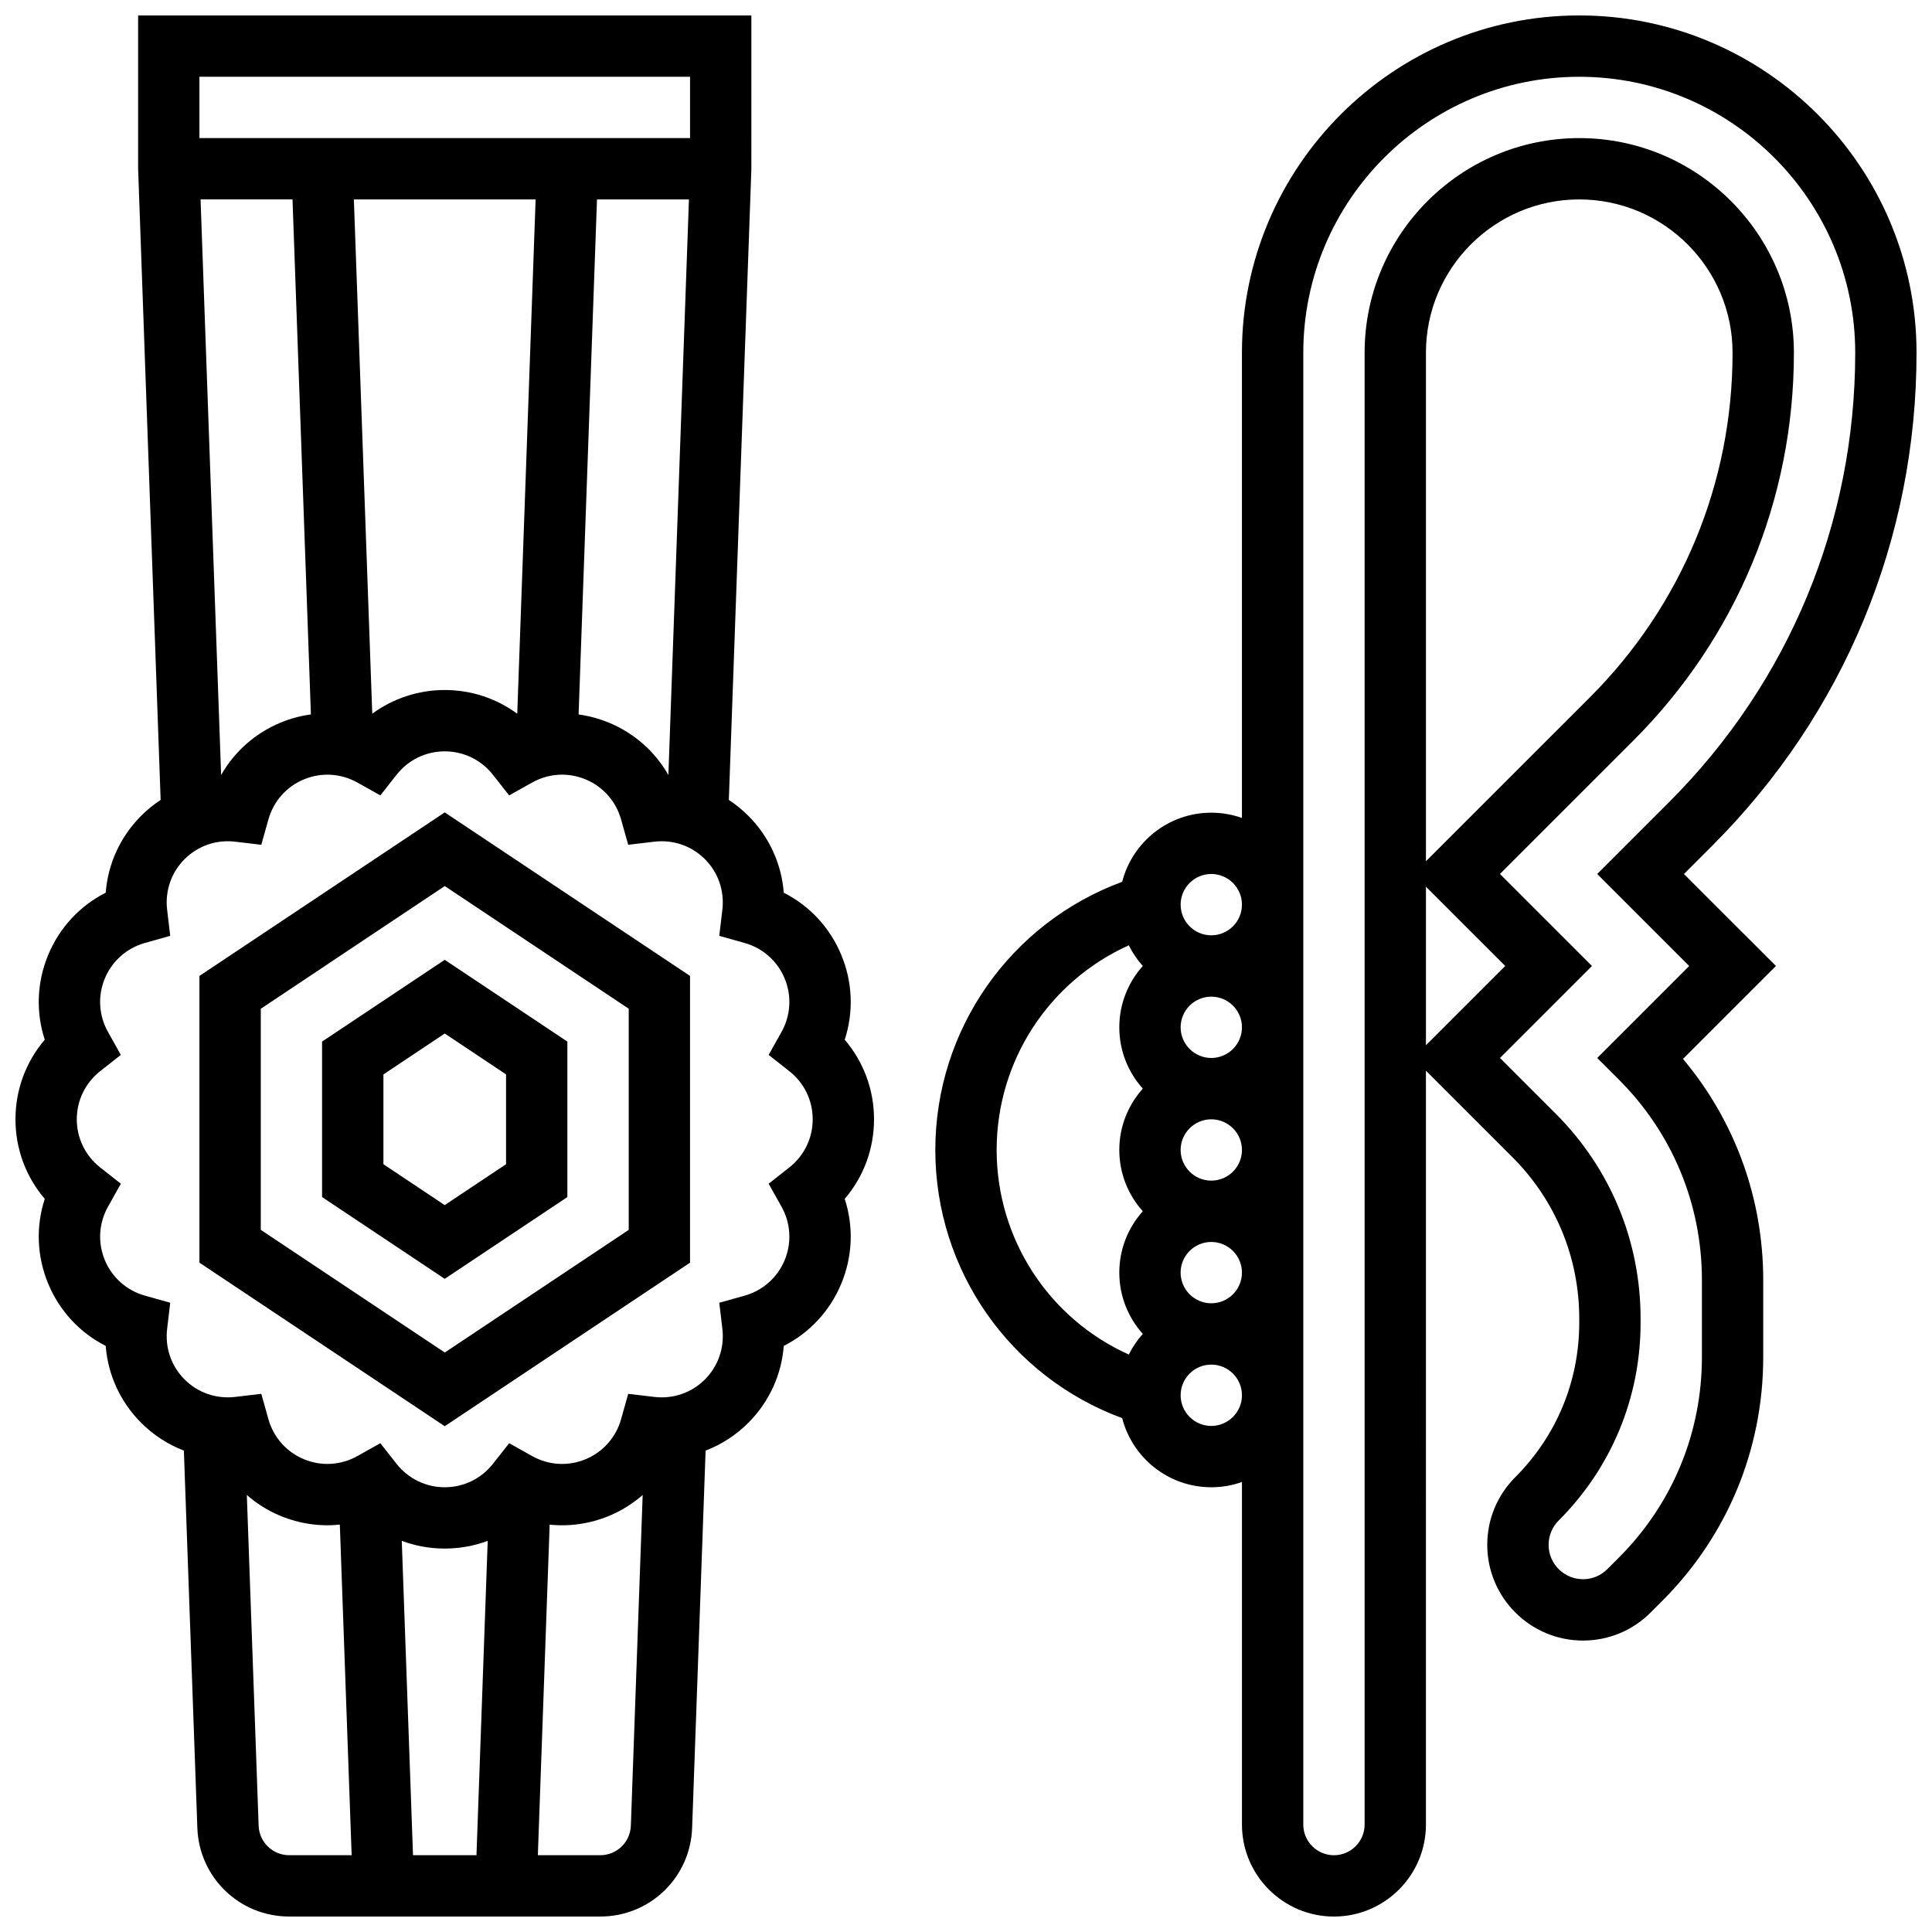 <?xml version="1.0" encoding="UTF-8"?>
<!-- Uploaded to: SVG Repo, www.svgrepo.com, Generator: SVG Repo Mixer Tools -->
<svg width="800px" height="800px" version="1.1" viewBox="144 144 512 512" xmlns="http://www.w3.org/2000/svg">
 <defs>
  <clipPath id="b">
   <path d="m148.09 148.09h227.91v503.81h-227.91z"/>
  </clipPath>
  <clipPath id="a">
   <path d="m391 148.09h260.9v503.81h-260.9z"/>
  </clipPath>
 </defs>
 <path d="m196.85 402.63v75.992l65.008 43.34 65.008-43.34v-75.992l-65.008-43.34zm113.77 67.293-48.754 32.504-48.754-32.504v-58.598l48.754-32.504 48.754 32.504z"/>
 <path d="m229.35 420.03v41.203l32.504 21.668 32.504-21.668v-41.203l-32.504-21.668zm48.758 32.504-16.25 10.832-16.25-10.832v-23.809l16.25-10.832 16.25 10.832z"/>
 <g clip-path="url(#b)">
  <path d="m367.86 419.54c2.379-7.297 2.106-15.203-0.898-22.449-3.004-7.254-8.406-13.043-15.254-16.516-0.594-7.652-3.867-14.852-9.406-20.391-1.59-1.59-3.32-2.984-5.152-4.191l5.965-166.98 0.008-40.922h-162.52v40.629l5.969 167.27c-1.832 1.207-3.562 2.602-5.152 4.191-5.543 5.543-8.816 12.742-9.406 20.391-6.848 3.473-12.246 9.262-15.254 16.516-3.004 7.25-3.277 15.156-0.898 22.449-4.988 5.832-7.762 13.242-7.762 21.09s2.773 15.258 7.762 21.086c-2.379 7.297-2.106 15.203 0.898 22.449 3.004 7.254 8.406 13.043 15.254 16.516 0.59 7.652 3.867 14.852 9.406 20.391 3.273 3.273 7.129 5.75 11.309 7.356l3.57 99.969c0.473 13.18 11.172 23.508 24.363 23.508h82.398c13.191 0 23.891-10.324 24.363-23.508l3.57-99.969c4.184-1.605 8.035-4.082 11.309-7.356 5.543-5.543 8.816-12.742 9.406-20.391 6.848-3.477 12.25-9.262 15.254-16.516 3.004-7.25 3.277-15.156 0.898-22.449 4.992-5.828 7.766-13.238 7.766-21.086s-2.773-15.258-7.766-21.086zm-165.26-70.16-5.449-152.54h24.367l4.875 136.49c-2.734 0.375-5.441 1.098-8.066 2.184-6.746 2.801-12.199 7.688-15.727 13.863zm40.051-16.234-4.871-136.3h48.164l-4.867 136.3c-5.504-4.051-12.184-6.285-19.215-6.285-7.027 0-13.707 2.234-19.211 6.285zm59.559-136.3h24.367l-5.449 152.54c-3.527-6.176-8.98-11.066-15.73-13.859-2.621-1.086-5.332-1.809-8.066-2.188zm24.66-32.504v16.25l-130.02 0.004v-16.254zm-114.33 463.47-3.129-87.625c2.617 2.281 5.606 4.172 8.914 5.539 5.07 2.098 10.457 2.859 15.734 2.316l3.129 87.605h-16.527c-4.394 0-7.965-3.441-8.121-7.836zm57.73 7.836h-16.82l-2.977-83.305c3.586 1.336 7.43 2.043 11.387 2.043s7.801-0.707 11.387-2.043zm32.793 0h-16.527l3.129-87.602c5.277 0.543 10.664-0.219 15.73-2.316 3.312-1.371 6.297-3.262 8.918-5.543l-3.129 87.625c-0.16 4.394-3.727 7.836-8.121 7.836zm50.094-182.25-5.461 4.297 3.398 6.062c2.461 4.387 2.769 9.555 0.852 14.184-1.918 4.633-5.797 8.066-10.641 9.426l-6.691 1.879 0.82 6.902c0.594 4.996-1.094 9.891-4.625 13.426-3.535 3.535-8.43 5.219-13.426 4.625l-6.902-0.82-1.879 6.695c-1.359 4.844-4.797 8.723-9.426 10.641s-9.797 1.605-14.18-0.855l-6.062-3.398-4.297 5.461c-3.109 3.949-7.766 6.215-12.777 6.215-5.008 0-9.664-2.266-12.773-6.215l-4.297-5.461-6.062 3.398c-4.383 2.461-9.551 2.773-14.18 0.852-4.629-1.918-8.066-5.793-9.426-10.641l-1.879-6.695-6.902 0.82c-4.996 0.594-9.891-1.09-13.426-4.625-3.535-3.535-5.219-8.426-4.625-13.426l0.82-6.902-6.691-1.879c-4.844-1.359-8.723-4.797-10.641-9.426-1.918-4.629-1.605-9.797 0.852-14.18l3.398-6.062-5.461-4.297c-3.953-3.109-6.219-7.766-6.219-12.773 0-5.008 2.266-9.664 6.215-12.773l5.461-4.297-3.398-6.062c-2.461-4.383-2.769-9.551-0.852-14.18s5.797-8.066 10.641-9.426l6.695-1.879-0.82-6.902c-0.594-4.996 1.094-9.891 4.625-13.426 3.535-3.535 8.422-5.219 13.426-4.625l6.902 0.82 1.879-6.695c1.359-4.844 4.797-8.723 9.426-10.641 4.629-1.914 9.797-1.605 14.18 0.852l6.062 3.398 4.297-5.461c3.109-3.949 7.766-6.215 12.773-6.215 5.008 0 9.664 2.266 12.773 6.215l4.297 5.461 6.062-3.398c4.387-2.461 9.555-2.769 14.18-0.852 4.629 1.918 8.066 5.797 9.426 10.641l1.879 6.695 6.902-0.82c5-0.594 9.891 1.094 13.426 4.625 3.535 3.535 5.219 8.426 4.625 13.426l-0.82 6.902 6.695 1.879c4.844 1.359 8.723 4.797 10.641 9.426 1.918 4.629 1.605 9.797-0.852 14.184l-3.398 6.062 5.461 4.297c3.953 3.102 6.215 7.758 6.215 12.77 0 5.008-2.262 9.664-6.215 12.773z"/>
 </g>
 <g clip-path="url(#a)">
  <path d="m590.26 375.62 7.551-7.551c34.879-34.879 54.09-81.258 54.09-130.59 0-49.285-40.098-89.387-89.387-89.387-49.285 0-89.387 40.098-89.387 89.387v123.29c-2.543-0.902-5.277-1.398-8.125-1.398-11.352 0-20.914 7.797-23.613 18.316-29.715 10.969-49.52 39.219-49.52 71.07 0 31.852 19.801 60.105 49.52 71.066 2.703 10.523 12.266 18.32 23.617 18.32 2.848 0 5.582-0.496 8.125-1.398v90.785c0 13.441 10.934 24.379 24.379 24.379 13.441 0 24.379-10.938 24.379-24.379l-0.004-199.79 22.898 22.898c11.438 11.434 17.734 26.637 17.734 42.805v1.105c0 15.457-6.019 29.988-16.949 40.918-4.789 4.793-7.43 11.16-7.43 17.934 0 13.988 11.379 25.367 25.363 25.367 6.773 0 13.145-2.641 17.934-7.43l3.078-3.078c17.254-17.254 26.758-40.195 26.758-64.598v-20.434c0-21.676-7.496-42.195-21.262-58.602l24.629-24.629zm-117.13 40.629c0 4.481-3.644 8.125-8.125 8.125-4.481 0-8.125-3.644-8.125-8.125s3.644-8.125 8.125-8.125c4.481 0 8.125 3.644 8.125 8.125zm-8.125 40.629c-4.481 0-8.125-3.644-8.125-8.125 0-4.481 3.644-8.125 8.125-8.125 4.481 0 8.125 3.644 8.125 8.125 0 4.481-3.644 8.125-8.125 8.125zm-8.129 24.379c0-4.481 3.644-8.125 8.125-8.125 4.481 0 8.125 3.644 8.125 8.125 0 4.481-3.644 8.125-8.125 8.125-4.477 0-8.125-3.644-8.125-8.125zm8.129-105.64c4.481 0 8.125 3.644 8.125 8.125 0 4.481-3.644 8.125-8.125 8.125-4.481 0-8.125-3.644-8.125-8.125-0.004-4.481 3.644-8.125 8.125-8.125zm-56.883 73.133c0-23.605 13.852-44.691 35.02-54.234 0.988 1.996 2.238 3.836 3.711 5.481-3.867 4.316-6.227 10.012-6.227 16.25s2.359 11.938 6.227 16.25c-3.867 4.316-6.227 10.012-6.227 16.25s2.359 11.938 6.227 16.25c-3.867 4.316-6.227 10.012-6.227 16.25s2.359 11.938 6.227 16.25c-1.473 1.641-2.723 3.484-3.711 5.477-21.172-9.531-35.02-30.613-35.02-54.223zm56.883 73.133c-4.481 0-8.125-3.644-8.125-8.125s3.644-8.125 8.125-8.125c4.481 0 8.125 3.644 8.125 8.125s-3.644 8.125-8.125 8.125zm108.02-91.766c14.188 14.188 22 33.047 22 53.109v20.434c0 20.062-7.812 38.922-21.996 53.105l-3.078 3.078c-1.719 1.719-4.008 2.668-6.441 2.668-5.023 0-9.113-4.086-9.113-9.113 0-2.434 0.949-4.723 2.668-6.445 13.996-13.996 21.707-32.605 21.707-52.406v-1.105c0-20.512-7.988-39.793-22.492-54.297l-14.773-14.773 24.379-24.379-24.379-24.379 35.293-35.293c27.473-27.469 42.602-63.992 42.602-102.84 0-31.363-25.516-56.883-56.883-56.883-31.363 0-56.883 25.516-56.883 56.883v390.05c0 4.481-3.644 8.125-8.125 8.125-4.481 0-8.125-3.644-8.125-8.125v-390.05c0-40.324 32.809-73.133 73.133-73.133s73.133 32.809 73.133 73.133c0 44.992-17.52 87.289-49.332 119.1l-19.039 19.039 24.379 24.379-24.379 24.379zm-51.137-9.109v-42.023l21.016 21.012zm0-48.758v-134.77c0-22.402 18.227-40.629 40.629-40.629s40.629 18.227 40.629 40.629c0 34.512-13.438 66.953-37.84 91.355z"/>
 </g>
</svg>